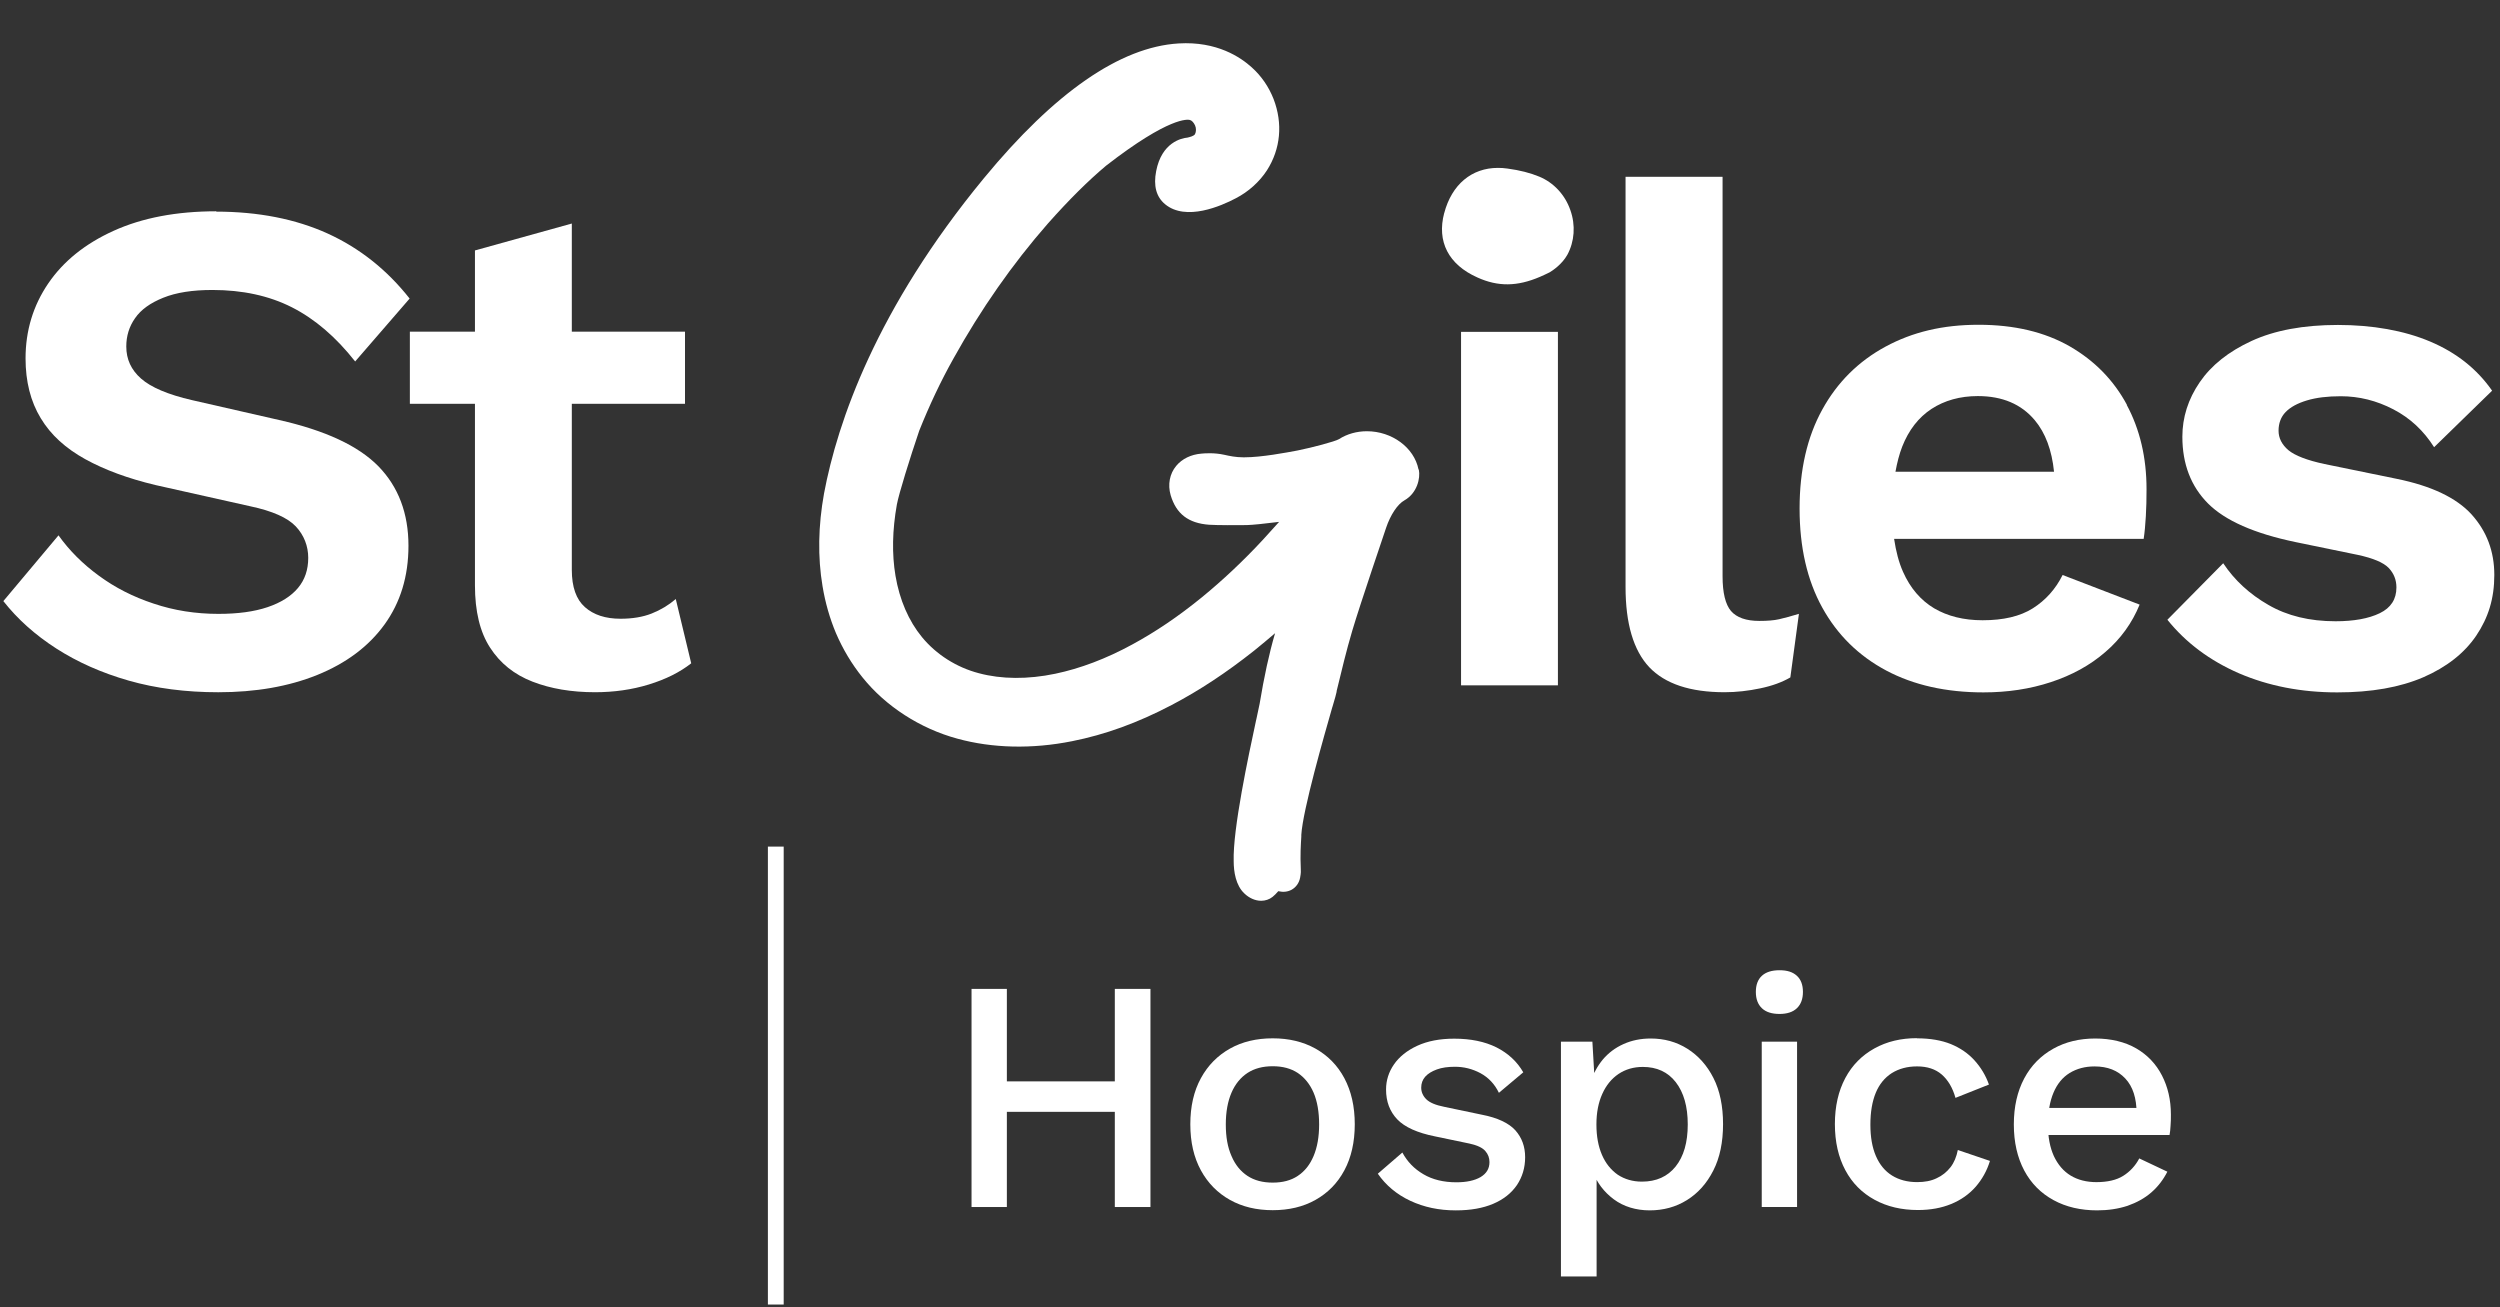 <?xml version="1.0" encoding="UTF-8"?> <svg xmlns="http://www.w3.org/2000/svg" width="109" height="57" viewBox="0 0 109 57" fill="none"><rect x="0" y="0" width="109" height="57" fill="#333333" stroke="none"/><g clip-path="url(#clip0_12595_2186)"><path d="M50.16 52.626H48.606V43.116H50.16V52.626ZM49.376 48.476H43.136V47.148H49.376V48.476ZM43.899 52.626H42.359V43.116H43.899V52.626Z" fill="white"></path><path d="M55.49 46.488C55.058 46.488 54.691 46.584 54.39 46.781C54.09 46.979 53.855 47.265 53.694 47.639C53.532 48.013 53.445 48.475 53.445 49.025C53.445 49.575 53.525 50.022 53.694 50.404C53.855 50.785 54.09 51.071 54.39 51.269C54.691 51.467 55.058 51.562 55.49 51.562C55.923 51.562 56.289 51.467 56.583 51.269C56.883 51.071 57.111 50.785 57.272 50.404C57.433 50.022 57.514 49.568 57.514 49.025C57.514 48.483 57.433 48.013 57.272 47.639C57.111 47.265 56.876 46.979 56.583 46.781C56.282 46.584 55.923 46.488 55.49 46.488ZM55.49 45.271C56.194 45.271 56.81 45.418 57.353 45.718C57.888 46.019 58.313 46.444 58.614 47.009C58.914 47.573 59.068 48.24 59.068 49.018C59.068 49.795 58.914 50.469 58.614 51.027C58.313 51.591 57.888 52.017 57.353 52.317C56.817 52.618 56.194 52.764 55.49 52.764C54.786 52.764 54.17 52.618 53.628 52.317C53.093 52.017 52.667 51.591 52.359 51.027C52.051 50.462 51.898 49.795 51.898 49.018C51.898 48.24 52.051 47.573 52.359 47.009C52.667 46.444 53.093 46.019 53.628 45.718C54.163 45.418 54.786 45.271 55.49 45.271Z" fill="white"></path><path d="M63.46 52.772C62.742 52.772 62.082 52.633 61.488 52.354C60.894 52.076 60.425 51.68 60.073 51.174L61.143 50.25C61.356 50.646 61.657 50.961 62.06 51.196C62.456 51.431 62.94 51.548 63.497 51.548C63.937 51.548 64.289 51.474 64.553 51.321C64.809 51.166 64.941 50.954 64.941 50.668C64.941 50.485 64.883 50.323 64.758 50.184C64.641 50.045 64.413 49.935 64.076 49.861L62.566 49.546C61.796 49.392 61.246 49.143 60.923 48.806C60.593 48.461 60.432 48.028 60.432 47.501C60.432 47.105 60.549 46.738 60.777 46.408C61.004 46.078 61.349 45.799 61.796 45.594C62.243 45.389 62.778 45.286 63.402 45.286C64.12 45.286 64.736 45.411 65.249 45.667C65.755 45.924 66.144 46.283 66.415 46.753L65.352 47.647C65.169 47.266 64.897 46.98 64.545 46.789C64.186 46.599 63.819 46.511 63.438 46.511C63.13 46.511 62.866 46.547 62.646 46.628C62.426 46.709 62.258 46.811 62.14 46.943C62.023 47.075 61.965 47.236 61.965 47.42C61.965 47.61 62.038 47.779 62.184 47.926C62.331 48.072 62.588 48.182 62.962 48.256L64.604 48.6C65.293 48.732 65.784 48.967 66.07 49.282C66.356 49.605 66.496 49.993 66.496 50.455C66.496 50.917 66.371 51.321 66.136 51.672C65.894 52.024 65.55 52.296 65.103 52.486C64.655 52.677 64.113 52.772 63.489 52.772" fill="white"></path><path d="M71.591 51.519C72.215 51.519 72.706 51.298 73.058 50.859C73.41 50.419 73.586 49.81 73.586 49.026C73.586 48.241 73.41 47.632 73.065 47.185C72.72 46.738 72.237 46.518 71.628 46.518C71.225 46.518 70.873 46.621 70.565 46.826C70.264 47.031 70.029 47.317 69.861 47.691C69.692 48.065 69.604 48.505 69.604 49.026C69.604 49.546 69.685 49.979 69.846 50.353C70.007 50.727 70.242 51.013 70.535 51.218C70.836 51.416 71.188 51.519 71.584 51.519M68.057 55.654V45.418H69.428L69.546 47.434L69.348 47.193C69.465 46.819 69.641 46.489 69.883 46.195C70.125 45.909 70.425 45.682 70.785 45.521C71.144 45.359 71.54 45.279 71.972 45.279C72.559 45.279 73.094 45.425 73.571 45.726C74.047 46.027 74.429 46.452 74.707 47.002C74.986 47.552 75.125 48.226 75.125 49.011C75.125 49.795 74.986 50.477 74.7 51.035C74.414 51.599 74.033 52.024 73.549 52.325C73.065 52.626 72.522 52.772 71.928 52.772C71.335 52.772 70.792 52.611 70.359 52.288C69.927 51.966 69.619 51.555 69.436 51.057L69.612 50.815V55.654H68.072H68.057Z" fill="white"></path><path d="M78.352 52.626H76.812V45.418H78.352V52.626ZM77.589 44.208C77.252 44.208 76.995 44.127 76.819 43.959C76.643 43.79 76.555 43.556 76.555 43.248C76.555 42.94 76.643 42.705 76.819 42.544C76.995 42.382 77.252 42.302 77.589 42.302C77.926 42.302 78.168 42.382 78.344 42.544C78.52 42.705 78.608 42.94 78.608 43.248C78.608 43.556 78.52 43.79 78.344 43.959C78.168 44.127 77.912 44.208 77.589 44.208Z" fill="white"></path><path d="M83.58 45.271C84.159 45.271 84.65 45.359 85.053 45.52C85.464 45.689 85.809 45.924 86.087 46.231C86.366 46.539 86.578 46.891 86.718 47.287L85.259 47.867C85.134 47.427 84.936 47.089 84.657 46.847C84.386 46.613 84.027 46.495 83.587 46.495C83.147 46.495 82.788 46.598 82.48 46.789C82.172 46.987 81.937 47.273 81.783 47.647C81.629 48.021 81.549 48.483 81.549 49.032C81.549 49.582 81.629 50.03 81.79 50.404C81.952 50.778 82.186 51.063 82.494 51.254C82.802 51.445 83.169 51.54 83.587 51.54C83.917 51.54 84.195 51.489 84.437 51.371C84.679 51.261 84.877 51.1 85.039 50.895C85.2 50.69 85.303 50.433 85.361 50.14L86.762 50.616C86.63 51.049 86.417 51.423 86.138 51.745C85.853 52.068 85.501 52.317 85.075 52.493C84.65 52.669 84.166 52.757 83.624 52.757C82.912 52.757 82.282 52.611 81.732 52.31C81.182 52.009 80.757 51.584 80.456 51.019C80.155 50.455 80.001 49.788 80.001 49.01C80.001 48.233 80.155 47.566 80.456 47.001C80.757 46.437 81.182 46.012 81.725 45.711C82.267 45.41 82.883 45.264 83.58 45.264" fill="white"></path><path d="M91.439 52.772C90.721 52.772 90.083 52.626 89.533 52.325C88.983 52.024 88.558 51.599 88.257 51.035C87.957 50.47 87.803 49.803 87.803 49.026C87.803 48.248 87.957 47.581 88.257 47.017C88.558 46.452 88.983 46.027 89.519 45.726C90.054 45.425 90.67 45.279 91.352 45.279C92.033 45.279 92.649 45.425 93.141 45.711C93.632 45.997 94.006 46.393 94.262 46.892C94.519 47.391 94.651 47.955 94.651 48.593C94.651 48.769 94.651 48.93 94.636 49.084C94.629 49.238 94.614 49.37 94.592 49.487H88.8V48.307H93.918L93.155 48.534C93.155 47.882 92.994 47.376 92.664 47.024C92.334 46.672 91.894 46.496 91.322 46.496C90.912 46.496 90.552 46.591 90.237 46.782C89.929 46.972 89.694 47.258 89.533 47.64C89.372 48.021 89.291 48.483 89.291 49.033C89.291 49.583 89.379 50.03 89.548 50.404C89.724 50.778 89.966 51.064 90.281 51.255C90.596 51.445 90.97 51.541 91.403 51.541C91.879 51.541 92.275 51.453 92.569 51.269C92.862 51.086 93.104 50.829 93.272 50.507L94.497 51.086C94.321 51.431 94.094 51.731 93.8 51.988C93.507 52.244 93.155 52.435 92.759 52.574C92.356 52.706 91.916 52.772 91.432 52.772" fill="white"></path><path d="M34.169 36.913H33.48V58.99H34.169V36.913Z" fill="white"></path><path d="M9.414 9.227C11.262 9.227 12.889 9.549 14.282 10.18C15.683 10.818 16.871 11.764 17.86 13.017L15.485 15.76C14.642 14.689 13.725 13.905 12.728 13.399C11.731 12.893 10.572 12.643 9.26 12.643C8.395 12.643 7.683 12.753 7.119 12.981C6.554 13.208 6.144 13.501 5.887 13.875C5.63 14.242 5.506 14.652 5.506 15.107C5.506 15.664 5.718 16.126 6.151 16.507C6.584 16.889 7.324 17.204 8.373 17.446L12.163 18.311C14.18 18.766 15.617 19.433 16.497 20.328C17.369 21.222 17.809 22.381 17.809 23.796C17.809 25.13 17.457 26.274 16.761 27.234C16.064 28.195 15.082 28.921 13.835 29.427C12.581 29.933 11.144 30.182 9.517 30.182C8.101 30.182 6.796 30.013 5.616 29.676C4.435 29.339 3.379 28.869 2.456 28.276C1.532 27.682 0.762 26.992 0.146 26.208L2.551 23.341C3.02 24.001 3.607 24.587 4.311 25.101C5.007 25.614 5.806 26.025 6.701 26.318C7.595 26.619 8.534 26.765 9.524 26.765C10.367 26.765 11.078 26.67 11.665 26.472C12.251 26.274 12.691 25.995 12.992 25.636C13.293 25.277 13.439 24.837 13.439 24.323C13.439 23.81 13.256 23.334 12.897 22.952C12.537 22.571 11.877 22.278 10.91 22.073L6.782 21.149C5.586 20.863 4.567 20.489 3.717 20.02C2.866 19.55 2.214 18.964 1.774 18.23C1.334 17.505 1.114 16.632 1.114 15.628C1.114 14.418 1.444 13.325 2.104 12.357C2.764 11.39 3.709 10.627 4.956 10.062C6.202 9.498 7.691 9.212 9.443 9.212" fill="white"></path><path d="M29.462 26.119C29.154 26.383 28.802 26.595 28.414 26.749C28.025 26.903 27.571 26.977 27.057 26.977C26.397 26.977 25.884 26.808 25.503 26.471C25.122 26.134 24.931 25.591 24.931 24.85V17.606H29.866V14.461H24.931V9.746L20.708 10.919V14.461H17.87V17.606H20.708V25.525C20.708 26.654 20.928 27.563 21.368 28.238C21.808 28.92 22.423 29.411 23.215 29.719C24.007 30.027 24.916 30.181 25.943 30.181C26.764 30.181 27.549 30.071 28.289 29.844C29.03 29.616 29.646 29.308 30.137 28.92L29.462 26.111V26.119Z" fill="white"></path><path d="M67.925 14.469H63.702V29.881H67.925V14.469Z" fill="white"></path><path d="M75.104 7.715V25.129C75.104 25.848 75.229 26.354 75.471 26.64C75.72 26.926 76.131 27.072 76.703 27.072C77.055 27.072 77.341 27.05 77.568 26.999C77.795 26.948 78.081 26.867 78.433 26.764L78.059 29.536C77.707 29.741 77.275 29.902 76.747 30.012C76.226 30.122 75.705 30.181 75.192 30.181C73.689 30.181 72.597 29.814 71.907 29.089C71.218 28.355 70.874 27.19 70.874 25.591V7.708H75.097L75.104 7.715Z" fill="white"></path><path d="M84.218 17.826C84.783 17.46 85.457 17.269 86.234 17.269C87.305 17.269 88.126 17.621 88.713 18.317C89.182 18.875 89.461 19.63 89.556 20.569H82.642C82.715 20.165 82.81 19.799 82.935 19.476C83.221 18.75 83.646 18.2 84.218 17.826ZM92.738 17.658C92.159 16.58 91.33 15.729 90.238 15.099C89.145 14.475 87.826 14.16 86.264 14.16C84.702 14.16 83.39 14.475 82.209 15.113C81.029 15.751 80.105 16.668 79.452 17.856C78.792 19.051 78.462 20.488 78.462 22.174C78.462 23.861 78.792 25.298 79.452 26.493C80.112 27.688 81.043 28.597 82.239 29.235C83.441 29.873 84.856 30.188 86.477 30.188C87.525 30.188 88.507 30.042 89.417 29.741C90.333 29.44 91.125 29.008 91.792 28.429C92.46 27.857 92.958 27.167 93.288 26.361L89.93 25.07C89.622 25.686 89.189 26.17 88.632 26.522C88.075 26.874 87.349 27.043 86.44 27.043C85.619 27.043 84.915 26.867 84.328 26.522C83.742 26.17 83.287 25.642 82.972 24.931C82.788 24.52 82.664 24.037 82.583 23.494H93.464C93.508 23.208 93.537 22.878 93.559 22.504C93.581 22.138 93.589 21.742 93.589 21.331C93.589 19.953 93.303 18.728 92.724 17.65" fill="white"></path><path d="M101.896 30.188C100.334 30.188 98.912 29.91 97.629 29.36C96.346 28.802 95.305 28.025 94.498 27.021L96.932 24.557C97.424 25.298 98.084 25.906 98.905 26.376C99.726 26.852 100.701 27.087 101.83 27.087C102.629 27.087 103.275 26.97 103.759 26.735C104.243 26.5 104.484 26.126 104.484 25.613C104.484 25.283 104.374 25.004 104.147 24.762C103.92 24.528 103.473 24.337 102.791 24.191L100.078 23.633C98.289 23.259 97.02 22.702 96.272 21.954C95.525 21.206 95.151 20.231 95.151 19.043C95.151 18.2 95.4 17.408 95.906 16.668C96.412 15.927 97.167 15.326 98.171 14.864C99.176 14.402 100.43 14.168 101.933 14.168C103.436 14.168 104.814 14.409 105.958 14.893C107.102 15.377 107.997 16.088 108.656 17.034L106.127 19.498C105.672 18.779 105.086 18.23 104.352 17.848C103.619 17.467 102.857 17.276 102.058 17.276C101.478 17.276 100.987 17.335 100.576 17.46C100.166 17.584 99.858 17.753 99.653 17.966C99.447 18.178 99.345 18.457 99.345 18.779C99.345 19.102 99.491 19.388 99.777 19.63C100.063 19.865 100.591 20.07 101.346 20.231L104.492 20.876C106.01 21.184 107.102 21.705 107.762 22.431C108.422 23.164 108.752 24.037 108.752 25.07C108.752 26.104 108.488 26.933 107.967 27.71C107.447 28.48 106.669 29.088 105.658 29.528C104.638 29.968 103.392 30.188 101.911 30.188" fill="white"></path><path d="M61.847 20.467C61.657 19.514 60.689 18.802 59.597 18.802C59.157 18.802 58.731 18.92 58.379 19.147C58.211 19.25 57.17 19.521 56.656 19.623L56.554 19.645C56.084 19.733 54.999 19.939 54.259 19.939H54.207C53.877 19.939 53.606 19.88 53.379 19.829C52.946 19.733 52.543 19.763 52.389 19.777C51.927 19.814 51.538 20.005 51.282 20.313C50.996 20.657 50.908 21.127 51.04 21.588C51.282 22.402 51.81 22.813 52.719 22.879C53.005 22.901 54.046 22.901 54.354 22.894C54.633 22.886 55.109 22.835 55.769 22.754C55.535 23.018 55.3 23.275 55.058 23.539C54.222 24.441 53.328 25.284 52.396 26.047C51.37 26.882 50.38 27.55 49.368 28.099C48.224 28.723 47.095 29.148 46.01 29.375C44.815 29.625 43.664 29.617 42.681 29.353C41.699 29.097 40.819 28.532 40.203 27.784C39.616 27.073 39.22 26.149 39.044 25.108C38.883 24.155 38.905 23.114 39.103 21.999C39.191 21.523 39.668 19.99 40.078 18.78C40.518 17.68 41.017 16.617 41.574 15.627C42.755 13.501 44.133 11.521 45.687 9.747C46.626 8.691 47.432 7.892 48.224 7.225C51.003 5.069 51.795 5.208 51.876 5.23C51.964 5.252 52.044 5.34 52.103 5.465C52.162 5.59 52.154 5.751 52.103 5.846C52.059 5.934 51.868 5.978 51.773 6C51.517 6.022 50.651 6.206 50.409 7.459C50.285 8.097 50.409 8.581 50.798 8.904C51.707 9.659 53.254 8.977 53.877 8.647C54.435 8.361 54.919 7.921 55.241 7.423C55.835 6.492 55.938 5.384 55.527 4.314C55.315 3.779 54.999 3.317 54.574 2.935C54.097 2.503 53.064 1.792 51.385 1.894C48.84 2.048 45.981 4.028 42.894 7.775C38.209 13.464 36.515 18.392 35.928 21.515C35.672 22.93 35.65 24.294 35.862 25.555C35.98 26.274 36.178 26.963 36.449 27.608C36.749 28.305 37.138 28.957 37.607 29.537C38.612 30.79 40.115 31.766 41.743 32.206C43.261 32.623 44.991 32.667 46.743 32.316C48.188 32.029 49.603 31.516 51.084 30.739C52.301 30.101 53.474 29.324 54.677 28.371C54.985 28.122 55.293 27.865 55.593 27.608C55.329 28.51 55.117 29.5 54.919 30.688C54.904 30.776 54.845 31.047 54.779 31.348L54.765 31.406C54.435 32.946 53.745 36.158 53.789 37.551C53.789 37.998 53.877 38.606 54.259 38.959C54.464 39.156 54.728 39.274 54.985 39.274C55.168 39.274 55.344 39.215 55.483 39.105C55.564 39.039 55.645 38.959 55.733 38.856C55.953 38.907 56.143 38.885 56.319 38.79C56.51 38.68 56.642 38.496 56.686 38.262C56.722 38.079 56.722 37.939 56.715 37.895C56.686 37.279 56.715 36.84 56.737 36.48V36.4C56.803 35.307 57.734 32.074 58.086 30.842L58.101 30.798C58.203 30.453 58.262 30.248 58.277 30.16V30.131C58.489 29.258 58.702 28.363 58.959 27.498C59.318 26.288 60.425 23.048 60.432 23.018C60.623 22.446 60.938 21.977 61.232 21.816C61.789 21.5 61.935 20.848 61.862 20.481" fill="white"></path><path d="M62.968 9.285C62.638 10.531 63.151 11.536 64.42 12.1C65.314 12.504 66.15 12.496 67.14 12.071C67.265 12.02 67.397 11.954 67.565 11.873C67.69 11.8 68.101 11.528 68.335 11.111C68.65 10.531 68.702 9.82 68.467 9.16C68.233 8.486 67.734 7.958 67.111 7.701C66.722 7.54 66.268 7.422 65.725 7.349C65.578 7.327 65.439 7.32 65.307 7.32C64.171 7.32 63.298 8.038 62.968 9.292" fill="white"></path></g><defs><clipPath id="clip0_12595_2186"><rect width="109" height="56.757" fill="white" transform="translate(0 0.121)"></rect></clipPath></defs></svg> 